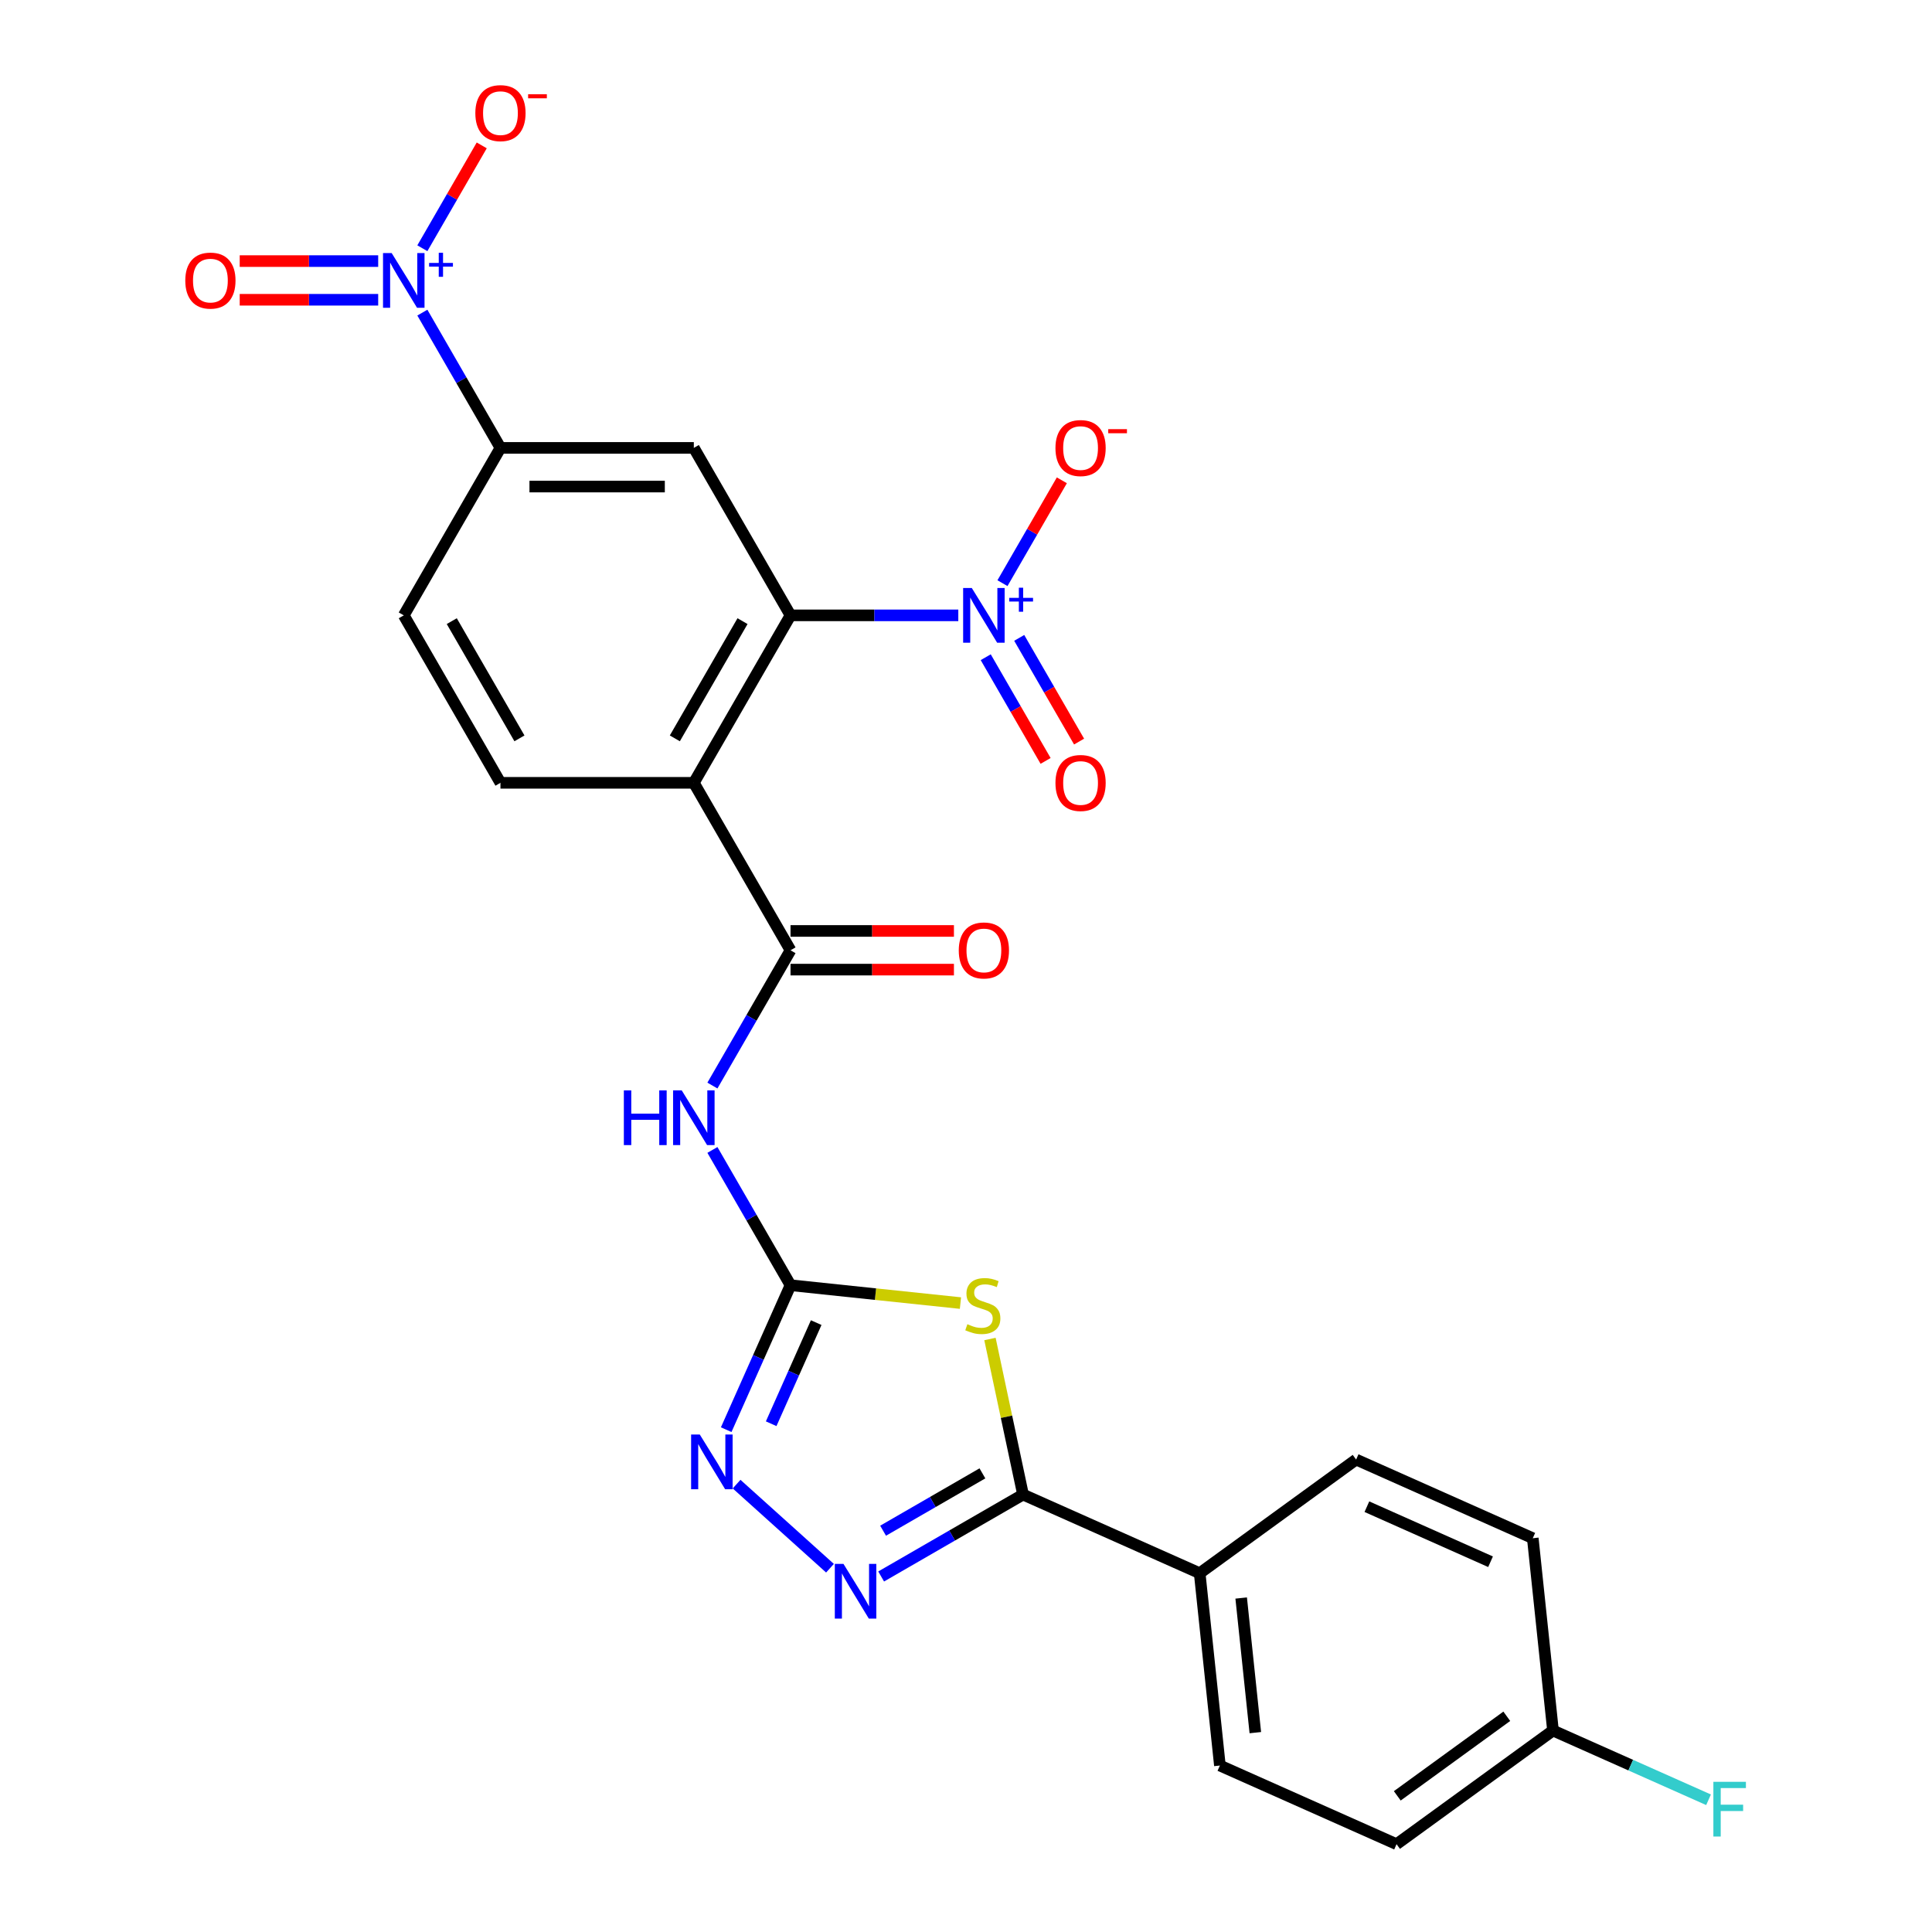 <?xml version='1.0' encoding='iso-8859-1'?>
<svg version='1.1' baseProfile='full'
              xmlns='http://www.w3.org/2000/svg'
                      xmlns:rdkit='http://www.rdkit.org/xml'
                      xmlns:xlink='http://www.w3.org/1999/xlink'
                  xml:space='preserve'
width='1000px' height='1000px' viewBox='0 0 1000 1000'>
<!-- END OF HEADER -->
<rect style='opacity:1.0;fill:#FFFFFF;stroke:none' width='1000' height='1000' x='0' y='0'> </rect>
<path class='bond-0' d='M 497.126,674.468 L 453.148,669.845' style='fill:none;fill-rule:evenodd;stroke:#CCCC00;stroke-width:6px;stroke-linecap:butt;stroke-linejoin:miter;stroke-opacity:1' />
<path class='bond-0' d='M 453.148,669.845 L 409.169,665.223' style='fill:none;fill-rule:evenodd;stroke:#000000;stroke-width:6px;stroke-linecap:butt;stroke-linejoin:miter;stroke-opacity:1' />
<path class='bond-5' d='M 512.403,693.067 L 520.961,733.327' style='fill:none;fill-rule:evenodd;stroke:#CCCC00;stroke-width:6px;stroke-linecap:butt;stroke-linejoin:miter;stroke-opacity:1' />
<path class='bond-5' d='M 520.961,733.327 L 529.518,773.586' style='fill:none;fill-rule:evenodd;stroke:#000000;stroke-width:6px;stroke-linecap:butt;stroke-linejoin:miter;stroke-opacity:1' />
<path class='bond-8' d='M 409.169,665.223 L 388.957,630.215' style='fill:none;fill-rule:evenodd;stroke:#000000;stroke-width:6px;stroke-linecap:butt;stroke-linejoin:miter;stroke-opacity:1' />
<path class='bond-8' d='M 388.957,630.215 L 368.744,595.206' style='fill:none;fill-rule:evenodd;stroke:#0000FF;stroke-width:6px;stroke-linecap:butt;stroke-linejoin:miter;stroke-opacity:1' />
<path class='bond-9' d='M 409.169,665.223 L 392.523,702.61' style='fill:none;fill-rule:evenodd;stroke:#000000;stroke-width:6px;stroke-linecap:butt;stroke-linejoin:miter;stroke-opacity:1' />
<path class='bond-9' d='M 392.523,702.61 L 375.878,739.996' style='fill:none;fill-rule:evenodd;stroke:#0000FF;stroke-width:6px;stroke-linecap:butt;stroke-linejoin:miter;stroke-opacity:1' />
<path class='bond-9' d='M 422.462,684.581 L 410.81,710.752' style='fill:none;fill-rule:evenodd;stroke:#000000;stroke-width:6px;stroke-linecap:butt;stroke-linejoin:miter;stroke-opacity:1' />
<path class='bond-9' d='M 410.81,710.752 L 399.158,736.922' style='fill:none;fill-rule:evenodd;stroke:#0000FF;stroke-width:6px;stroke-linecap:butt;stroke-linejoin:miter;stroke-opacity:1' />
<path class='bond-1' d='M 359.125,405.186 L 409.169,491.865' style='fill:none;fill-rule:evenodd;stroke:#000000;stroke-width:6px;stroke-linecap:butt;stroke-linejoin:miter;stroke-opacity:1' />
<path class='bond-2' d='M 359.125,405.186 L 409.169,318.507' style='fill:none;fill-rule:evenodd;stroke:#000000;stroke-width:6px;stroke-linecap:butt;stroke-linejoin:miter;stroke-opacity:1' />
<path class='bond-2' d='M 349.295,382.175 L 384.326,321.5' style='fill:none;fill-rule:evenodd;stroke:#000000;stroke-width:6px;stroke-linecap:butt;stroke-linejoin:miter;stroke-opacity:1' />
<path class='bond-12' d='M 359.125,405.186 L 259.036,405.186' style='fill:none;fill-rule:evenodd;stroke:#000000;stroke-width:6px;stroke-linecap:butt;stroke-linejoin:miter;stroke-opacity:1' />
<path class='bond-3' d='M 409.169,318.507 L 452.592,318.507' style='fill:none;fill-rule:evenodd;stroke:#000000;stroke-width:6px;stroke-linecap:butt;stroke-linejoin:miter;stroke-opacity:1' />
<path class='bond-3' d='M 452.592,318.507 L 496.015,318.507' style='fill:none;fill-rule:evenodd;stroke:#0000FF;stroke-width:6px;stroke-linecap:butt;stroke-linejoin:miter;stroke-opacity:1' />
<path class='bond-10' d='M 409.169,318.507 L 359.125,231.828' style='fill:none;fill-rule:evenodd;stroke:#000000;stroke-width:6px;stroke-linecap:butt;stroke-linejoin:miter;stroke-opacity:1' />
<path class='bond-14' d='M 518.877,301.845 L 534.245,275.227' style='fill:none;fill-rule:evenodd;stroke:#0000FF;stroke-width:6px;stroke-linecap:butt;stroke-linejoin:miter;stroke-opacity:1' />
<path class='bond-14' d='M 534.245,275.227 L 549.612,248.609' style='fill:none;fill-rule:evenodd;stroke:#FF0000;stroke-width:6px;stroke-linecap:butt;stroke-linejoin:miter;stroke-opacity:1' />
<path class='bond-16' d='M 510.209,340.174 L 525.704,367.012' style='fill:none;fill-rule:evenodd;stroke:#0000FF;stroke-width:6px;stroke-linecap:butt;stroke-linejoin:miter;stroke-opacity:1' />
<path class='bond-16' d='M 525.704,367.012 L 541.199,393.849' style='fill:none;fill-rule:evenodd;stroke:#FF0000;stroke-width:6px;stroke-linecap:butt;stroke-linejoin:miter;stroke-opacity:1' />
<path class='bond-16' d='M 527.545,330.165 L 543.04,357.003' style='fill:none;fill-rule:evenodd;stroke:#0000FF;stroke-width:6px;stroke-linecap:butt;stroke-linejoin:miter;stroke-opacity:1' />
<path class='bond-16' d='M 543.04,357.003 L 558.534,383.84' style='fill:none;fill-rule:evenodd;stroke:#FF0000;stroke-width:6px;stroke-linecap:butt;stroke-linejoin:miter;stroke-opacity:1' />
<path class='bond-4' d='M 409.169,491.865 L 388.957,526.874' style='fill:none;fill-rule:evenodd;stroke:#000000;stroke-width:6px;stroke-linecap:butt;stroke-linejoin:miter;stroke-opacity:1' />
<path class='bond-4' d='M 388.957,526.874 L 368.744,561.882' style='fill:none;fill-rule:evenodd;stroke:#0000FF;stroke-width:6px;stroke-linecap:butt;stroke-linejoin:miter;stroke-opacity:1' />
<path class='bond-18' d='M 409.169,501.874 L 451.462,501.874' style='fill:none;fill-rule:evenodd;stroke:#000000;stroke-width:6px;stroke-linecap:butt;stroke-linejoin:miter;stroke-opacity:1' />
<path class='bond-18' d='M 451.462,501.874 L 493.755,501.874' style='fill:none;fill-rule:evenodd;stroke:#FF0000;stroke-width:6px;stroke-linecap:butt;stroke-linejoin:miter;stroke-opacity:1' />
<path class='bond-18' d='M 409.169,481.856 L 451.462,481.856' style='fill:none;fill-rule:evenodd;stroke:#000000;stroke-width:6px;stroke-linecap:butt;stroke-linejoin:miter;stroke-opacity:1' />
<path class='bond-18' d='M 451.462,481.856 L 493.755,481.856' style='fill:none;fill-rule:evenodd;stroke:#FF0000;stroke-width:6px;stroke-linecap:butt;stroke-linejoin:miter;stroke-opacity:1' />
<path class='bond-6' d='M 529.518,773.586 L 492.8,794.786' style='fill:none;fill-rule:evenodd;stroke:#000000;stroke-width:6px;stroke-linecap:butt;stroke-linejoin:miter;stroke-opacity:1' />
<path class='bond-6' d='M 492.8,794.786 L 456.081,815.985' style='fill:none;fill-rule:evenodd;stroke:#0000FF;stroke-width:6px;stroke-linecap:butt;stroke-linejoin:miter;stroke-opacity:1' />
<path class='bond-6' d='M 508.494,762.61 L 482.791,777.45' style='fill:none;fill-rule:evenodd;stroke:#000000;stroke-width:6px;stroke-linecap:butt;stroke-linejoin:miter;stroke-opacity:1' />
<path class='bond-6' d='M 482.791,777.45 L 457.088,792.289' style='fill:none;fill-rule:evenodd;stroke:#0000FF;stroke-width:6px;stroke-linecap:butt;stroke-linejoin:miter;stroke-opacity:1' />
<path class='bond-13' d='M 529.518,773.586 L 620.953,814.296' style='fill:none;fill-rule:evenodd;stroke:#000000;stroke-width:6px;stroke-linecap:butt;stroke-linejoin:miter;stroke-opacity:1' />
<path class='bond-26' d='M 429.597,811.707 L 381.256,768.181' style='fill:none;fill-rule:evenodd;stroke:#0000FF;stroke-width:6px;stroke-linecap:butt;stroke-linejoin:miter;stroke-opacity:1' />
<path class='bond-7' d='M 218.612,161.811 L 238.824,196.82' style='fill:none;fill-rule:evenodd;stroke:#0000FF;stroke-width:6px;stroke-linecap:butt;stroke-linejoin:miter;stroke-opacity:1' />
<path class='bond-7' d='M 238.824,196.82 L 259.036,231.828' style='fill:none;fill-rule:evenodd;stroke:#000000;stroke-width:6px;stroke-linecap:butt;stroke-linejoin:miter;stroke-opacity:1' />
<path class='bond-15' d='M 218.612,128.487 L 233.98,101.869' style='fill:none;fill-rule:evenodd;stroke:#0000FF;stroke-width:6px;stroke-linecap:butt;stroke-linejoin:miter;stroke-opacity:1' />
<path class='bond-15' d='M 233.98,101.869 L 249.348,75.251' style='fill:none;fill-rule:evenodd;stroke:#FF0000;stroke-width:6px;stroke-linecap:butt;stroke-linejoin:miter;stroke-opacity:1' />
<path class='bond-17' d='M 195.75,135.14 L 159.912,135.14' style='fill:none;fill-rule:evenodd;stroke:#0000FF;stroke-width:6px;stroke-linecap:butt;stroke-linejoin:miter;stroke-opacity:1' />
<path class='bond-17' d='M 159.912,135.14 L 124.075,135.14' style='fill:none;fill-rule:evenodd;stroke:#FF0000;stroke-width:6px;stroke-linecap:butt;stroke-linejoin:miter;stroke-opacity:1' />
<path class='bond-17' d='M 195.75,155.158 L 159.912,155.158' style='fill:none;fill-rule:evenodd;stroke:#0000FF;stroke-width:6px;stroke-linecap:butt;stroke-linejoin:miter;stroke-opacity:1' />
<path class='bond-17' d='M 159.912,155.158 L 124.075,155.158' style='fill:none;fill-rule:evenodd;stroke:#FF0000;stroke-width:6px;stroke-linecap:butt;stroke-linejoin:miter;stroke-opacity:1' />
<path class='bond-28' d='M 359.125,231.828 L 259.036,231.828' style='fill:none;fill-rule:evenodd;stroke:#000000;stroke-width:6px;stroke-linecap:butt;stroke-linejoin:miter;stroke-opacity:1' />
<path class='bond-28' d='M 344.111,251.846 L 274.049,251.846' style='fill:none;fill-rule:evenodd;stroke:#000000;stroke-width:6px;stroke-linecap:butt;stroke-linejoin:miter;stroke-opacity:1' />
<path class='bond-11' d='M 259.036,231.828 L 208.992,318.507' style='fill:none;fill-rule:evenodd;stroke:#000000;stroke-width:6px;stroke-linecap:butt;stroke-linejoin:miter;stroke-opacity:1' />
<path class='bond-19' d='M 259.036,405.186 L 208.992,318.507' style='fill:none;fill-rule:evenodd;stroke:#000000;stroke-width:6px;stroke-linecap:butt;stroke-linejoin:miter;stroke-opacity:1' />
<path class='bond-19' d='M 268.865,382.175 L 233.835,321.5' style='fill:none;fill-rule:evenodd;stroke:#000000;stroke-width:6px;stroke-linecap:butt;stroke-linejoin:miter;stroke-opacity:1' />
<path class='bond-20' d='M 620.953,814.296 L 631.415,913.836' style='fill:none;fill-rule:evenodd;stroke:#000000;stroke-width:6px;stroke-linecap:butt;stroke-linejoin:miter;stroke-opacity:1' />
<path class='bond-20' d='M 642.431,827.134 L 649.754,896.812' style='fill:none;fill-rule:evenodd;stroke:#000000;stroke-width:6px;stroke-linecap:butt;stroke-linejoin:miter;stroke-opacity:1' />
<path class='bond-21' d='M 620.953,814.296 L 701.927,755.465' style='fill:none;fill-rule:evenodd;stroke:#000000;stroke-width:6px;stroke-linecap:butt;stroke-linejoin:miter;stroke-opacity:1' />
<path class='bond-24' d='M 631.415,913.836 L 722.851,954.545' style='fill:none;fill-rule:evenodd;stroke:#000000;stroke-width:6px;stroke-linecap:butt;stroke-linejoin:miter;stroke-opacity:1' />
<path class='bond-23' d='M 701.927,755.465 L 793.362,796.175' style='fill:none;fill-rule:evenodd;stroke:#000000;stroke-width:6px;stroke-linecap:butt;stroke-linejoin:miter;stroke-opacity:1' />
<path class='bond-23' d='M 707.5,779.859 L 771.505,808.356' style='fill:none;fill-rule:evenodd;stroke:#000000;stroke-width:6px;stroke-linecap:butt;stroke-linejoin:miter;stroke-opacity:1' />
<path class='bond-22' d='M 803.824,895.715 L 793.362,796.175' style='fill:none;fill-rule:evenodd;stroke:#000000;stroke-width:6px;stroke-linecap:butt;stroke-linejoin:miter;stroke-opacity:1' />
<path class='bond-25' d='M 803.824,895.715 L 844.08,913.638' style='fill:none;fill-rule:evenodd;stroke:#000000;stroke-width:6px;stroke-linecap:butt;stroke-linejoin:miter;stroke-opacity:1' />
<path class='bond-25' d='M 844.08,913.638 L 884.337,931.562' style='fill:none;fill-rule:evenodd;stroke:#33CCCC;stroke-width:6px;stroke-linecap:butt;stroke-linejoin:miter;stroke-opacity:1' />
<path class='bond-27' d='M 803.824,895.715 L 722.851,954.545' style='fill:none;fill-rule:evenodd;stroke:#000000;stroke-width:6px;stroke-linecap:butt;stroke-linejoin:miter;stroke-opacity:1' />
<path class='bond-27' d='M 779.912,888.345 L 723.231,929.526' style='fill:none;fill-rule:evenodd;stroke:#000000;stroke-width:6px;stroke-linecap:butt;stroke-linejoin:miter;stroke-opacity:1' />
<path  class='atom-0' d='M 500.709 685.405
Q 501.029 685.525, 502.349 686.085
Q 503.669 686.645, 505.109 687.005
Q 506.589 687.325, 508.029 687.325
Q 510.709 687.325, 512.269 686.045
Q 513.829 684.725, 513.829 682.445
Q 513.829 680.885, 513.029 679.925
Q 512.269 678.965, 511.069 678.445
Q 509.869 677.925, 507.869 677.325
Q 505.349 676.565, 503.829 675.845
Q 502.349 675.125, 501.269 673.605
Q 500.229 672.085, 500.229 669.525
Q 500.229 665.965, 502.629 663.765
Q 505.069 661.565, 509.869 661.565
Q 513.149 661.565, 516.869 663.125
L 515.949 666.205
Q 512.549 664.805, 509.989 664.805
Q 507.229 664.805, 505.709 665.965
Q 504.189 667.085, 504.229 669.045
Q 504.229 670.565, 504.989 671.485
Q 505.789 672.405, 506.909 672.925
Q 508.069 673.445, 509.989 674.045
Q 512.549 674.845, 514.069 675.645
Q 515.589 676.445, 516.669 678.085
Q 517.789 679.685, 517.789 682.445
Q 517.789 686.365, 515.149 688.485
Q 512.549 690.565, 508.189 690.565
Q 505.669 690.565, 503.749 690.005
Q 501.869 689.485, 499.629 688.565
L 500.709 685.405
' fill='#CCCC00'/>
<path  class='atom-4' d='M 502.997 304.347
L 512.277 319.347
Q 513.197 320.827, 514.677 323.507
Q 516.157 326.187, 516.237 326.347
L 516.237 304.347
L 519.997 304.347
L 519.997 332.667
L 516.117 332.667
L 506.157 316.267
Q 504.997 314.347, 503.757 312.147
Q 502.557 309.947, 502.197 309.267
L 502.197 332.667
L 498.517 332.667
L 498.517 304.347
L 502.997 304.347
' fill='#0000FF'/>
<path  class='atom-4' d='M 522.373 309.452
L 527.363 309.452
L 527.363 304.198
L 529.58 304.198
L 529.58 309.452
L 534.702 309.452
L 534.702 311.353
L 529.58 311.353
L 529.58 316.633
L 527.363 316.633
L 527.363 311.353
L 522.373 311.353
L 522.373 309.452
' fill='#0000FF'/>
<path  class='atom-7' d='M 436.579 809.47
L 445.859 824.47
Q 446.779 825.95, 448.259 828.63
Q 449.739 831.31, 449.819 831.47
L 449.819 809.47
L 453.579 809.47
L 453.579 837.79
L 449.699 837.79
L 439.739 821.39
Q 438.579 819.47, 437.339 817.27
Q 436.139 815.07, 435.779 814.39
L 435.779 837.79
L 432.099 837.79
L 432.099 809.47
L 436.579 809.47
' fill='#0000FF'/>
<path  class='atom-8' d='M 202.732 130.989
L 212.012 145.989
Q 212.932 147.469, 214.412 150.149
Q 215.892 152.829, 215.972 152.989
L 215.972 130.989
L 219.732 130.989
L 219.732 159.309
L 215.852 159.309
L 205.892 142.909
Q 204.732 140.989, 203.492 138.789
Q 202.292 136.589, 201.932 135.909
L 201.932 159.309
L 198.252 159.309
L 198.252 130.989
L 202.732 130.989
' fill='#0000FF'/>
<path  class='atom-8' d='M 222.108 136.094
L 227.098 136.094
L 227.098 130.84
L 229.315 130.84
L 229.315 136.094
L 234.437 136.094
L 234.437 137.995
L 229.315 137.995
L 229.315 143.275
L 227.098 143.275
L 227.098 137.995
L 222.108 137.995
L 222.108 136.094
' fill='#0000FF'/>
<path  class='atom-9' d='M 322.905 564.384
L 326.745 564.384
L 326.745 576.424
L 341.225 576.424
L 341.225 564.384
L 345.065 564.384
L 345.065 592.704
L 341.225 592.704
L 341.225 579.624
L 326.745 579.624
L 326.745 592.704
L 322.905 592.704
L 322.905 564.384
' fill='#0000FF'/>
<path  class='atom-9' d='M 352.865 564.384
L 362.145 579.384
Q 363.065 580.864, 364.545 583.544
Q 366.025 586.224, 366.105 586.384
L 366.105 564.384
L 369.865 564.384
L 369.865 592.704
L 365.985 592.704
L 356.025 576.304
Q 354.865 574.384, 353.625 572.184
Q 352.425 569.984, 352.065 569.304
L 352.065 592.704
L 348.385 592.704
L 348.385 564.384
L 352.865 564.384
' fill='#0000FF'/>
<path  class='atom-10' d='M 362.199 742.498
L 371.479 757.498
Q 372.399 758.978, 373.879 761.658
Q 375.359 764.338, 375.439 764.498
L 375.439 742.498
L 379.199 742.498
L 379.199 770.818
L 375.319 770.818
L 365.359 754.418
Q 364.199 752.498, 362.959 750.298
Q 361.759 748.098, 361.399 747.418
L 361.399 770.818
L 357.719 770.818
L 357.719 742.498
L 362.199 742.498
' fill='#0000FF'/>
<path  class='atom-15' d='M 546.301 231.908
Q 546.301 225.108, 549.661 221.308
Q 553.021 217.508, 559.301 217.508
Q 565.581 217.508, 568.941 221.308
Q 572.301 225.108, 572.301 231.908
Q 572.301 238.788, 568.901 242.708
Q 565.501 246.588, 559.301 246.588
Q 553.061 246.588, 549.661 242.708
Q 546.301 238.828, 546.301 231.908
M 559.301 243.388
Q 563.621 243.388, 565.941 240.508
Q 568.301 237.588, 568.301 231.908
Q 568.301 226.348, 565.941 223.548
Q 563.621 220.708, 559.301 220.708
Q 554.981 220.708, 552.621 223.508
Q 550.301 226.308, 550.301 231.908
Q 550.301 237.628, 552.621 240.508
Q 554.981 243.388, 559.301 243.388
' fill='#FF0000'/>
<path  class='atom-15' d='M 573.621 222.131
L 583.31 222.131
L 583.31 224.243
L 573.621 224.243
L 573.621 222.131
' fill='#FF0000'/>
<path  class='atom-16' d='M 246.036 58.55
Q 246.036 51.75, 249.396 47.95
Q 252.756 44.15, 259.036 44.15
Q 265.316 44.15, 268.676 47.95
Q 272.036 51.75, 272.036 58.55
Q 272.036 65.43, 268.636 69.35
Q 265.236 73.23, 259.036 73.23
Q 252.796 73.23, 249.396 69.35
Q 246.036 65.47, 246.036 58.55
M 259.036 70.03
Q 263.356 70.03, 265.676 67.15
Q 268.036 64.23, 268.036 58.55
Q 268.036 52.99, 265.676 50.19
Q 263.356 47.35, 259.036 47.35
Q 254.716 47.35, 252.356 50.15
Q 250.036 52.95, 250.036 58.55
Q 250.036 64.27, 252.356 67.15
Q 254.716 70.03, 259.036 70.03
' fill='#FF0000'/>
<path  class='atom-16' d='M 273.356 48.773
L 283.045 48.773
L 283.045 50.885
L 273.356 50.885
L 273.356 48.773
' fill='#FF0000'/>
<path  class='atom-17' d='M 546.301 405.266
Q 546.301 398.466, 549.661 394.666
Q 553.021 390.866, 559.301 390.866
Q 565.581 390.866, 568.941 394.666
Q 572.301 398.466, 572.301 405.266
Q 572.301 412.146, 568.901 416.066
Q 565.501 419.946, 559.301 419.946
Q 553.061 419.946, 549.661 416.066
Q 546.301 412.186, 546.301 405.266
M 559.301 416.746
Q 563.621 416.746, 565.941 413.866
Q 568.301 410.946, 568.301 405.266
Q 568.301 399.706, 565.941 396.906
Q 563.621 394.066, 559.301 394.066
Q 554.981 394.066, 552.621 396.866
Q 550.301 399.666, 550.301 405.266
Q 550.301 410.986, 552.621 413.866
Q 554.981 416.746, 559.301 416.746
' fill='#FF0000'/>
<path  class='atom-18' d='M 95.904 145.229
Q 95.904 138.429, 99.264 134.629
Q 102.624 130.829, 108.904 130.829
Q 115.184 130.829, 118.544 134.629
Q 121.904 138.429, 121.904 145.229
Q 121.904 152.109, 118.504 156.029
Q 115.104 159.909, 108.904 159.909
Q 102.664 159.909, 99.264 156.029
Q 95.904 152.149, 95.904 145.229
M 108.904 156.709
Q 113.224 156.709, 115.544 153.829
Q 117.904 150.909, 117.904 145.229
Q 117.904 139.669, 115.544 136.869
Q 113.224 134.029, 108.904 134.029
Q 104.584 134.029, 102.224 136.829
Q 99.904 139.629, 99.904 145.229
Q 99.904 150.949, 102.224 153.829
Q 104.584 156.709, 108.904 156.709
' fill='#FF0000'/>
<path  class='atom-19' d='M 496.257 491.945
Q 496.257 485.145, 499.617 481.345
Q 502.977 477.545, 509.257 477.545
Q 515.537 477.545, 518.897 481.345
Q 522.257 485.145, 522.257 491.945
Q 522.257 498.825, 518.857 502.745
Q 515.457 506.625, 509.257 506.625
Q 503.017 506.625, 499.617 502.745
Q 496.257 498.865, 496.257 491.945
M 509.257 503.425
Q 513.577 503.425, 515.897 500.545
Q 518.257 497.625, 518.257 491.945
Q 518.257 486.385, 515.897 483.585
Q 513.577 480.745, 509.257 480.745
Q 504.937 480.745, 502.577 483.545
Q 500.257 486.345, 500.257 491.945
Q 500.257 497.665, 502.577 500.545
Q 504.937 503.425, 509.257 503.425
' fill='#FF0000'/>
<path  class='atom-26' d='M 886.839 922.265
L 903.679 922.265
L 903.679 925.505
L 890.639 925.505
L 890.639 934.105
L 902.239 934.105
L 902.239 937.385
L 890.639 937.385
L 890.639 950.585
L 886.839 950.585
L 886.839 922.265
' fill='#33CCCC'/>
</svg>

